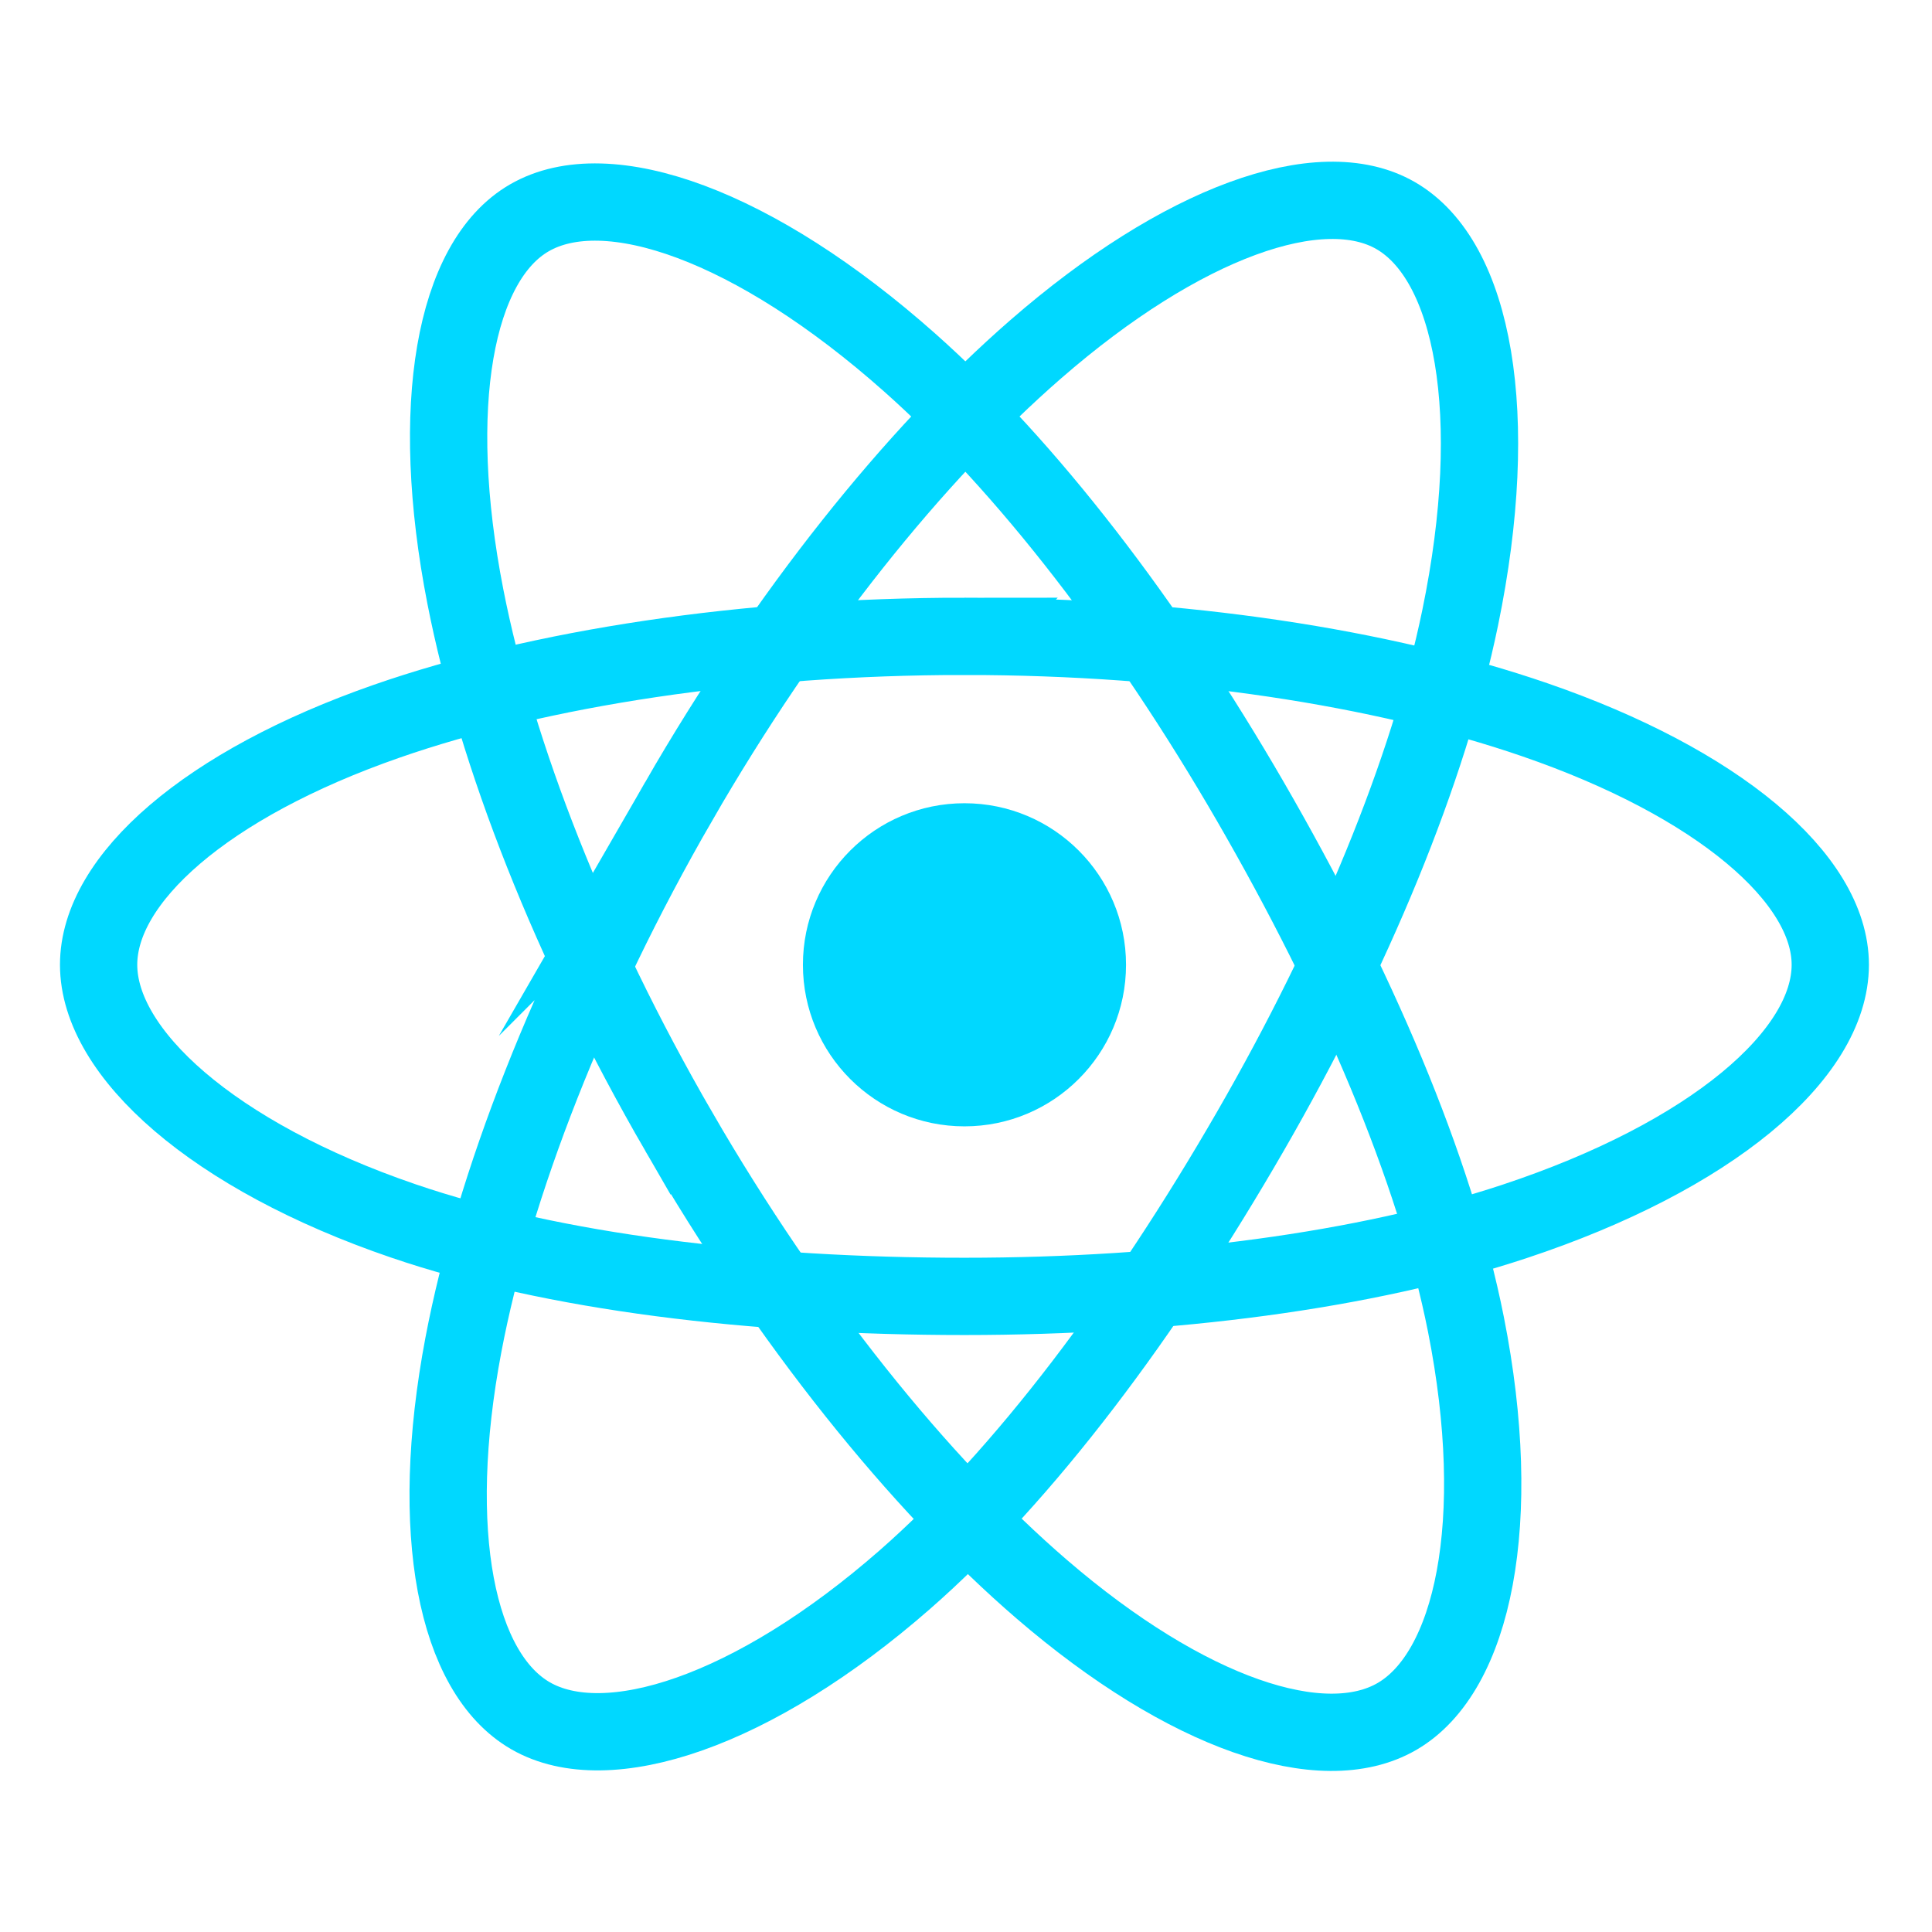 <?xml version="1.0" encoding="UTF-8" standalone="no"?><!DOCTYPE svg PUBLIC "-//W3C//DTD SVG 1.1//EN" "http://www.w3.org/Graphics/SVG/1.1/DTD/svg11.dtd"><svg width="100%" height="100%" viewBox="0 0 15078 15078" version="1.1" xmlns="http://www.w3.org/2000/svg" xmlns:xlink="http://www.w3.org/1999/xlink" xml:space="preserve" xmlns:serif="http://www.serif.com/" style="fill-rule:evenodd;clip-rule:evenodd;stroke-miterlimit:10;"><circle cx="7527.08" cy="7529.58" r="1260.83" style="fill:#00d8ff;"/><path d="M7527.08,4966.25c1692.5,0 3265,242.917 4450.42,650.833c1428.33,491.667 2306.67,1237.08 2306.67,1912.08c-0,703.333 -930.834,1495.42 -2464.58,2003.33c-1159.58,384.167 -2685.83,585 -4292.5,585c-1647.5,0 -3207.08,-188.333 -4380,-589.167c-1483.75,-507.083 -2377.5,-1309.17 -2377.5,-1999.17c0,-669.584 838.75,-1409.17 2247.08,-1900c1190,-414.584 2801.25,-662.917 4510.42,-662.917Z" style="fill:none;fill-rule:nonzero;stroke:#00d8ff;stroke-width:603.11px;"/><path d="M5295.83,6255.42c845.417,-1466.25 1841.67,-2707.08 2787.5,-3530c1139.58,-991.667 2224.17,-1380 2808.75,-1042.92c609.167,351.25 830.417,1553.33 504.167,3136.25c-246.667,1196.67 -835,2618.75 -1637.92,4010.83c-822.916,1427.08 -1765.42,2684.17 -2698.33,3500c-1180.42,1032.08 -2322.08,1405.42 -2919.58,1060.83c-580,-334.584 -801.667,-1430.42 -523.75,-2895.83c235,-1239.17 825,-2758.75 1679.17,-4239.17Z" style="fill:none;fill-rule:nonzero;stroke:#00d8ff;stroke-width:603.11px;"/><path d="M5297.92,8832.5c-847.917,-1465 -1425.42,-2947.5 -1666.25,-4177.92c-290,-1482.5 -85,-2616.25 499.166,-2954.17c608.75,-352.5 1760.42,56.25 2968.75,1129.17c913.75,811.25 1851.67,2031.25 2656.67,3422.08c825.417,1425.83 1444.17,2870 1684.58,4085.42c304.584,1538.33 57.917,2713.75 -539.166,3059.17c-579.584,335.417 -1639.58,-19.583 -2770.42,-992.5c-955,-822.083 -1977.08,-2092.08 -2833.33,-3571.25Z" style="fill:none;fill-rule:nonzero;stroke:#00d8ff;stroke-width:603.11px;"/></svg>